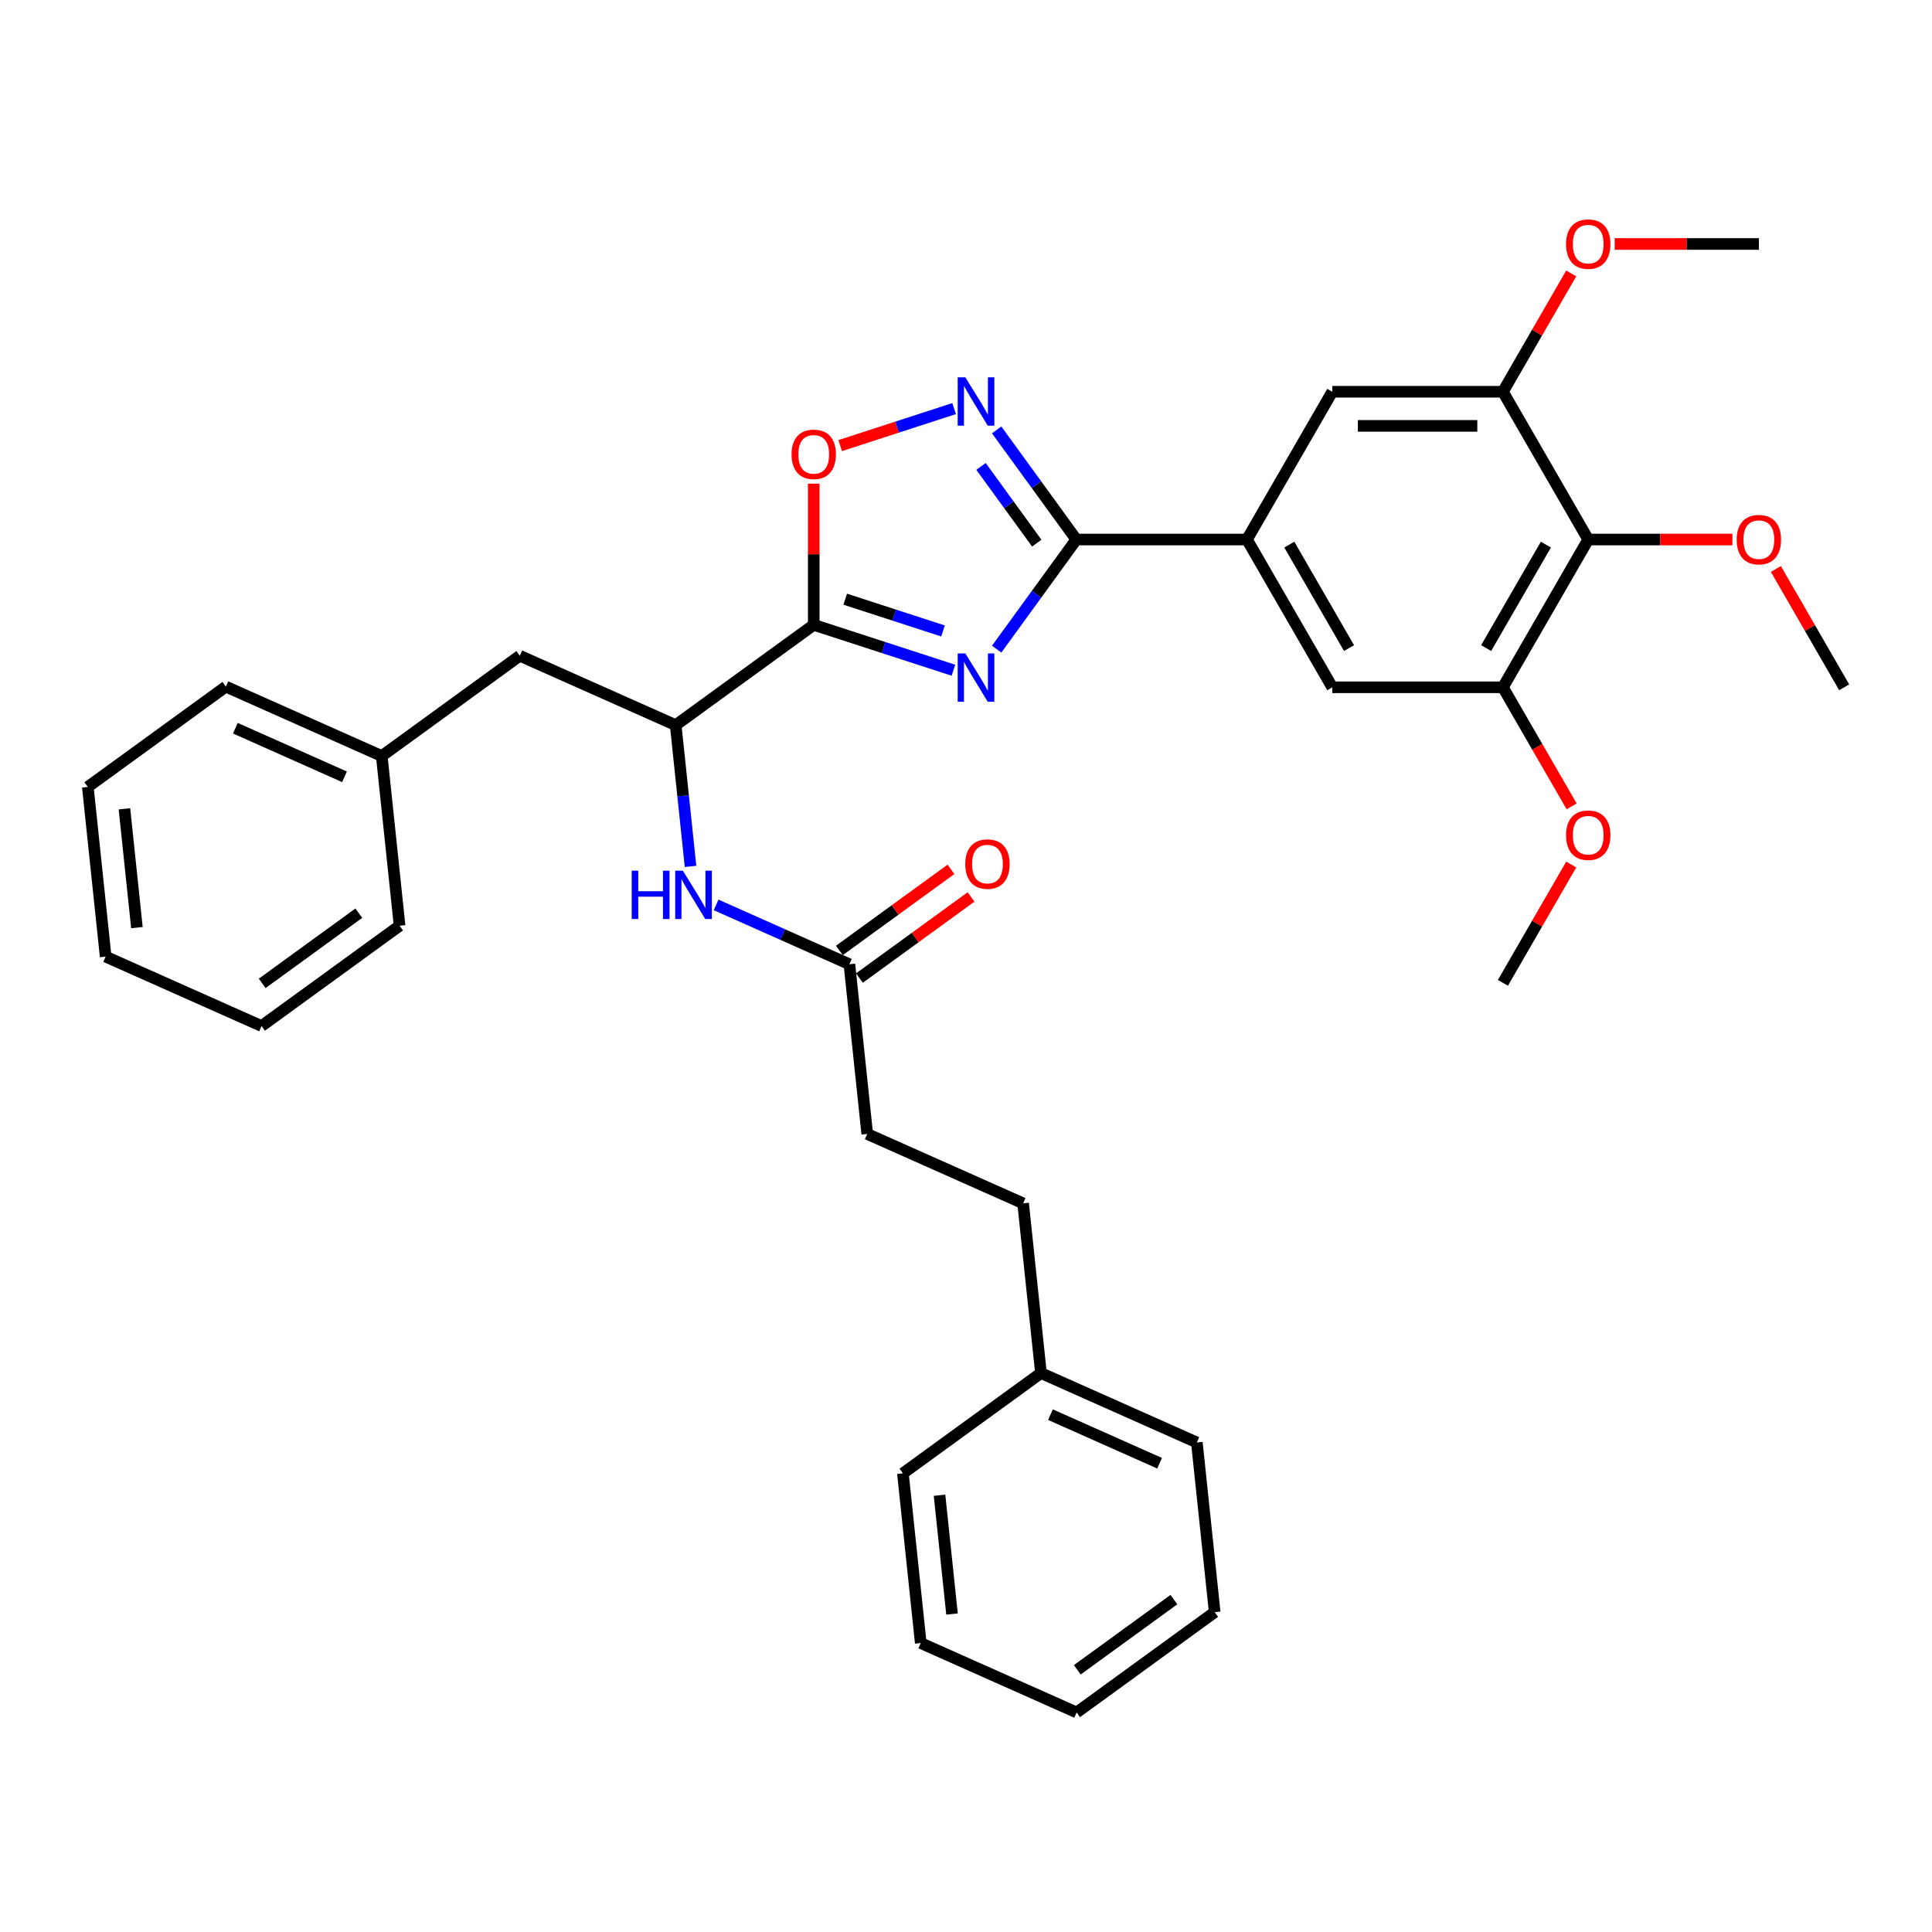 <?xml version='1.0' encoding='iso-8859-1'?>
<svg version='1.1' baseProfile='full'
              xmlns='http://www.w3.org/2000/svg'
                      xmlns:rdkit='http://www.rdkit.org/xml'
                      xmlns:xlink='http://www.w3.org/1999/xlink'
                  xml:space='preserve'
width='1000px' height='1000px' viewBox='0 0 1000 1000'>
<!-- END OF HEADER -->
<rect style='opacity:1.0;fill:#FFFFFF;stroke:none' width='1000' height='1000' x='0' y='0'> </rect>
<path class='bond-0' d='M 357.418,448.455 L 353.576,411.894' style='fill:none;fill-rule:evenodd;stroke:#0000FF;stroke-width:6px;stroke-linecap:butt;stroke-linejoin:miter;stroke-opacity:1' />
<path class='bond-0' d='M 353.576,411.894 L 349.733,375.332' style='fill:none;fill-rule:evenodd;stroke:#000000;stroke-width:6px;stroke-linecap:butt;stroke-linejoin:miter;stroke-opacity:1' />
<path class='bond-1' d='M 370.659,468.376 L 405.155,483.735' style='fill:none;fill-rule:evenodd;stroke:#0000FF;stroke-width:6px;stroke-linecap:butt;stroke-linejoin:miter;stroke-opacity:1' />
<path class='bond-1' d='M 405.155,483.735 L 439.651,499.093' style='fill:none;fill-rule:evenodd;stroke:#000000;stroke-width:6px;stroke-linecap:butt;stroke-linejoin:miter;stroke-opacity:1' />
<path class='bond-2' d='M 557.099,279.258 L 536.487,307.627' style='fill:none;fill-rule:evenodd;stroke:#000000;stroke-width:6px;stroke-linecap:butt;stroke-linejoin:miter;stroke-opacity:1' />
<path class='bond-2' d='M 536.487,307.627 L 515.876,335.997' style='fill:none;fill-rule:evenodd;stroke:#0000FF;stroke-width:6px;stroke-linecap:butt;stroke-linejoin:miter;stroke-opacity:1' />
<path class='bond-3' d='M 557.099,279.258 L 536.487,250.888' style='fill:none;fill-rule:evenodd;stroke:#000000;stroke-width:6px;stroke-linecap:butt;stroke-linejoin:miter;stroke-opacity:1' />
<path class='bond-3' d='M 536.487,250.888 L 515.876,222.518' style='fill:none;fill-rule:evenodd;stroke:#0000FF;stroke-width:6px;stroke-linecap:butt;stroke-linejoin:miter;stroke-opacity:1' />
<path class='bond-3' d='M 536.625,281.129 L 522.197,261.271' style='fill:none;fill-rule:evenodd;stroke:#000000;stroke-width:6px;stroke-linecap:butt;stroke-linejoin:miter;stroke-opacity:1' />
<path class='bond-3' d='M 522.197,261.271 L 507.768,241.412' style='fill:none;fill-rule:evenodd;stroke:#0000FF;stroke-width:6px;stroke-linecap:butt;stroke-linejoin:miter;stroke-opacity:1' />
<path class='bond-4' d='M 557.099,279.258 L 645.42,279.258' style='fill:none;fill-rule:evenodd;stroke:#000000;stroke-width:6px;stroke-linecap:butt;stroke-linejoin:miter;stroke-opacity:1' />
<path class='bond-5' d='M 493.491,346.912 L 457.339,335.165' style='fill:none;fill-rule:evenodd;stroke:#0000FF;stroke-width:6px;stroke-linecap:butt;stroke-linejoin:miter;stroke-opacity:1' />
<path class='bond-5' d='M 457.339,335.165 L 421.186,323.418' style='fill:none;fill-rule:evenodd;stroke:#000000;stroke-width:6px;stroke-linecap:butt;stroke-linejoin:miter;stroke-opacity:1' />
<path class='bond-5' d='M 488.104,326.588 L 462.797,318.365' style='fill:none;fill-rule:evenodd;stroke:#0000FF;stroke-width:6px;stroke-linecap:butt;stroke-linejoin:miter;stroke-opacity:1' />
<path class='bond-5' d='M 462.797,318.365 L 437.491,310.142' style='fill:none;fill-rule:evenodd;stroke:#000000;stroke-width:6px;stroke-linecap:butt;stroke-linejoin:miter;stroke-opacity:1' />
<path class='bond-6' d='M 421.186,323.418 L 421.186,286.88' style='fill:none;fill-rule:evenodd;stroke:#000000;stroke-width:6px;stroke-linecap:butt;stroke-linejoin:miter;stroke-opacity:1' />
<path class='bond-6' d='M 421.186,286.88 L 421.186,250.341' style='fill:none;fill-rule:evenodd;stroke:#FF0000;stroke-width:6px;stroke-linecap:butt;stroke-linejoin:miter;stroke-opacity:1' />
<path class='bond-7' d='M 421.186,323.418 L 349.733,375.332' style='fill:none;fill-rule:evenodd;stroke:#000000;stroke-width:6px;stroke-linecap:butt;stroke-linejoin:miter;stroke-opacity:1' />
<path class='bond-8' d='M 434.876,230.649 L 464.364,221.068' style='fill:none;fill-rule:evenodd;stroke:#FF0000;stroke-width:6px;stroke-linecap:butt;stroke-linejoin:miter;stroke-opacity:1' />
<path class='bond-8' d='M 464.364,221.068 L 493.851,211.487' style='fill:none;fill-rule:evenodd;stroke:#0000FF;stroke-width:6px;stroke-linecap:butt;stroke-linejoin:miter;stroke-opacity:1' />
<path class='bond-9' d='M 822.063,279.258 L 777.903,355.746' style='fill:none;fill-rule:evenodd;stroke:#000000;stroke-width:6px;stroke-linecap:butt;stroke-linejoin:miter;stroke-opacity:1' />
<path class='bond-9' d='M 800.142,281.899 L 769.229,335.441' style='fill:none;fill-rule:evenodd;stroke:#000000;stroke-width:6px;stroke-linecap:butt;stroke-linejoin:miter;stroke-opacity:1' />
<path class='bond-10' d='M 822.063,279.258 L 777.903,202.769' style='fill:none;fill-rule:evenodd;stroke:#000000;stroke-width:6px;stroke-linecap:butt;stroke-linejoin:miter;stroke-opacity:1' />
<path class='bond-11' d='M 822.063,279.258 L 859.379,279.258' style='fill:none;fill-rule:evenodd;stroke:#000000;stroke-width:6px;stroke-linecap:butt;stroke-linejoin:miter;stroke-opacity:1' />
<path class='bond-11' d='M 859.379,279.258 L 896.695,279.258' style='fill:none;fill-rule:evenodd;stroke:#FF0000;stroke-width:6px;stroke-linecap:butt;stroke-linejoin:miter;stroke-opacity:1' />
<path class='bond-12' d='M 777.903,355.746 L 689.581,355.746' style='fill:none;fill-rule:evenodd;stroke:#000000;stroke-width:6px;stroke-linecap:butt;stroke-linejoin:miter;stroke-opacity:1' />
<path class='bond-13' d='M 777.903,355.746 L 795.695,386.563' style='fill:none;fill-rule:evenodd;stroke:#000000;stroke-width:6px;stroke-linecap:butt;stroke-linejoin:miter;stroke-opacity:1' />
<path class='bond-13' d='M 795.695,386.563 L 813.486,417.379' style='fill:none;fill-rule:evenodd;stroke:#FF0000;stroke-width:6px;stroke-linecap:butt;stroke-linejoin:miter;stroke-opacity:1' />
<path class='bond-14' d='M 777.903,202.769 L 689.581,202.769' style='fill:none;fill-rule:evenodd;stroke:#000000;stroke-width:6px;stroke-linecap:butt;stroke-linejoin:miter;stroke-opacity:1' />
<path class='bond-14' d='M 764.654,220.433 L 702.829,220.433' style='fill:none;fill-rule:evenodd;stroke:#000000;stroke-width:6px;stroke-linecap:butt;stroke-linejoin:miter;stroke-opacity:1' />
<path class='bond-15' d='M 777.903,202.769 L 795.582,172.147' style='fill:none;fill-rule:evenodd;stroke:#000000;stroke-width:6px;stroke-linecap:butt;stroke-linejoin:miter;stroke-opacity:1' />
<path class='bond-15' d='M 795.582,172.147 L 813.262,141.525' style='fill:none;fill-rule:evenodd;stroke:#FF0000;stroke-width:6px;stroke-linecap:butt;stroke-linejoin:miter;stroke-opacity:1' />
<path class='bond-16' d='M 645.42,279.258 L 689.581,202.769' style='fill:none;fill-rule:evenodd;stroke:#000000;stroke-width:6px;stroke-linecap:butt;stroke-linejoin:miter;stroke-opacity:1' />
<path class='bond-17' d='M 645.42,279.258 L 689.581,355.746' style='fill:none;fill-rule:evenodd;stroke:#000000;stroke-width:6px;stroke-linecap:butt;stroke-linejoin:miter;stroke-opacity:1' />
<path class='bond-17' d='M 667.342,281.899 L 698.255,335.441' style='fill:none;fill-rule:evenodd;stroke:#000000;stroke-width:6px;stroke-linecap:butt;stroke-linejoin:miter;stroke-opacity:1' />
<path class='bond-18' d='M 919.186,294.502 L 936.866,325.124' style='fill:none;fill-rule:evenodd;stroke:#FF0000;stroke-width:6px;stroke-linecap:butt;stroke-linejoin:miter;stroke-opacity:1' />
<path class='bond-18' d='M 936.866,325.124 L 954.545,355.746' style='fill:none;fill-rule:evenodd;stroke:#000000;stroke-width:6px;stroke-linecap:butt;stroke-linejoin:miter;stroke-opacity:1' />
<path class='bond-19' d='M 835.753,126.28 L 873.069,126.28' style='fill:none;fill-rule:evenodd;stroke:#FF0000;stroke-width:6px;stroke-linecap:butt;stroke-linejoin:miter;stroke-opacity:1' />
<path class='bond-19' d='M 873.069,126.28 L 910.385,126.28' style='fill:none;fill-rule:evenodd;stroke:#000000;stroke-width:6px;stroke-linecap:butt;stroke-linejoin:miter;stroke-opacity:1' />
<path class='bond-20' d='M 813.262,447.479 L 795.582,478.101' style='fill:none;fill-rule:evenodd;stroke:#FF0000;stroke-width:6px;stroke-linecap:butt;stroke-linejoin:miter;stroke-opacity:1' />
<path class='bond-20' d='M 795.582,478.101 L 777.903,508.723' style='fill:none;fill-rule:evenodd;stroke:#000000;stroke-width:6px;stroke-linecap:butt;stroke-linejoin:miter;stroke-opacity:1' />
<path class='bond-21' d='M 349.733,375.332 L 269.047,339.409' style='fill:none;fill-rule:evenodd;stroke:#000000;stroke-width:6px;stroke-linecap:butt;stroke-linejoin:miter;stroke-opacity:1' />
<path class='bond-22' d='M 269.047,339.409 L 197.594,391.323' style='fill:none;fill-rule:evenodd;stroke:#000000;stroke-width:6px;stroke-linecap:butt;stroke-linejoin:miter;stroke-opacity:1' />
<path class='bond-23' d='M 197.594,391.323 L 116.908,355.399' style='fill:none;fill-rule:evenodd;stroke:#000000;stroke-width:6px;stroke-linecap:butt;stroke-linejoin:miter;stroke-opacity:1' />
<path class='bond-23' d='M 178.306,402.071 L 121.826,376.925' style='fill:none;fill-rule:evenodd;stroke:#000000;stroke-width:6px;stroke-linecap:butt;stroke-linejoin:miter;stroke-opacity:1' />
<path class='bond-24' d='M 197.594,391.323 L 206.826,479.16' style='fill:none;fill-rule:evenodd;stroke:#000000;stroke-width:6px;stroke-linecap:butt;stroke-linejoin:miter;stroke-opacity:1' />
<path class='bond-25' d='M 116.908,355.399 L 45.455,407.313' style='fill:none;fill-rule:evenodd;stroke:#000000;stroke-width:6px;stroke-linecap:butt;stroke-linejoin:miter;stroke-opacity:1' />
<path class='bond-26' d='M 206.826,479.16 L 135.372,531.074' style='fill:none;fill-rule:evenodd;stroke:#000000;stroke-width:6px;stroke-linecap:butt;stroke-linejoin:miter;stroke-opacity:1' />
<path class='bond-26' d='M 185.725,472.657 L 135.708,508.997' style='fill:none;fill-rule:evenodd;stroke:#000000;stroke-width:6px;stroke-linecap:butt;stroke-linejoin:miter;stroke-opacity:1' />
<path class='bond-27' d='M 135.372,531.074 L 54.687,495.151' style='fill:none;fill-rule:evenodd;stroke:#000000;stroke-width:6px;stroke-linecap:butt;stroke-linejoin:miter;stroke-opacity:1' />
<path class='bond-28' d='M 45.455,407.313 L 54.687,495.151' style='fill:none;fill-rule:evenodd;stroke:#000000;stroke-width:6px;stroke-linecap:butt;stroke-linejoin:miter;stroke-opacity:1' />
<path class='bond-28' d='M 64.407,418.642 L 70.869,480.129' style='fill:none;fill-rule:evenodd;stroke:#000000;stroke-width:6px;stroke-linecap:butt;stroke-linejoin:miter;stroke-opacity:1' />
<path class='bond-29' d='M 444.842,506.239 L 473.724,485.255' style='fill:none;fill-rule:evenodd;stroke:#000000;stroke-width:6px;stroke-linecap:butt;stroke-linejoin:miter;stroke-opacity:1' />
<path class='bond-29' d='M 473.724,485.255 L 502.606,464.271' style='fill:none;fill-rule:evenodd;stroke:#FF0000;stroke-width:6px;stroke-linecap:butt;stroke-linejoin:miter;stroke-opacity:1' />
<path class='bond-29' d='M 434.459,491.948 L 463.341,470.964' style='fill:none;fill-rule:evenodd;stroke:#000000;stroke-width:6px;stroke-linecap:butt;stroke-linejoin:miter;stroke-opacity:1' />
<path class='bond-29' d='M 463.341,470.964 L 492.223,449.98' style='fill:none;fill-rule:evenodd;stroke:#FF0000;stroke-width:6px;stroke-linecap:butt;stroke-linejoin:miter;stroke-opacity:1' />
<path class='bond-30' d='M 439.651,499.093 L 448.883,586.931' style='fill:none;fill-rule:evenodd;stroke:#000000;stroke-width:6px;stroke-linecap:butt;stroke-linejoin:miter;stroke-opacity:1' />
<path class='bond-31' d='M 448.883,586.931 L 529.568,622.855' style='fill:none;fill-rule:evenodd;stroke:#000000;stroke-width:6px;stroke-linecap:butt;stroke-linejoin:miter;stroke-opacity:1' />
<path class='bond-32' d='M 529.568,622.855 L 538.8,710.692' style='fill:none;fill-rule:evenodd;stroke:#000000;stroke-width:6px;stroke-linecap:butt;stroke-linejoin:miter;stroke-opacity:1' />
<path class='bond-33' d='M 538.8,710.692 L 619.486,746.616' style='fill:none;fill-rule:evenodd;stroke:#000000;stroke-width:6px;stroke-linecap:butt;stroke-linejoin:miter;stroke-opacity:1' />
<path class='bond-33' d='M 543.719,732.218 L 600.199,757.364' style='fill:none;fill-rule:evenodd;stroke:#000000;stroke-width:6px;stroke-linecap:butt;stroke-linejoin:miter;stroke-opacity:1' />
<path class='bond-34' d='M 538.8,710.692 L 467.347,762.606' style='fill:none;fill-rule:evenodd;stroke:#000000;stroke-width:6px;stroke-linecap:butt;stroke-linejoin:miter;stroke-opacity:1' />
<path class='bond-35' d='M 619.486,746.616 L 628.718,834.453' style='fill:none;fill-rule:evenodd;stroke:#000000;stroke-width:6px;stroke-linecap:butt;stroke-linejoin:miter;stroke-opacity:1' />
<path class='bond-36' d='M 467.347,762.606 L 476.579,850.444' style='fill:none;fill-rule:evenodd;stroke:#000000;stroke-width:6px;stroke-linecap:butt;stroke-linejoin:miter;stroke-opacity:1' />
<path class='bond-36' d='M 486.299,773.935 L 492.762,835.422' style='fill:none;fill-rule:evenodd;stroke:#000000;stroke-width:6px;stroke-linecap:butt;stroke-linejoin:miter;stroke-opacity:1' />
<path class='bond-37' d='M 628.718,834.453 L 557.265,886.367' style='fill:none;fill-rule:evenodd;stroke:#000000;stroke-width:6px;stroke-linecap:butt;stroke-linejoin:miter;stroke-opacity:1' />
<path class='bond-37' d='M 607.617,827.95 L 557.6,864.289' style='fill:none;fill-rule:evenodd;stroke:#000000;stroke-width:6px;stroke-linecap:butt;stroke-linejoin:miter;stroke-opacity:1' />
<path class='bond-38' d='M 476.579,850.444 L 557.265,886.367' style='fill:none;fill-rule:evenodd;stroke:#000000;stroke-width:6px;stroke-linecap:butt;stroke-linejoin:miter;stroke-opacity:1' />
<path  class='atom-0' d='M 326.975 450.664
L 330.366 450.664
L 330.366 461.297
L 343.155 461.297
L 343.155 450.664
L 346.547 450.664
L 346.547 475.676
L 343.155 475.676
L 343.155 464.124
L 330.366 464.124
L 330.366 475.676
L 326.975 475.676
L 326.975 450.664
' fill='#0000FF'/>
<path  class='atom-0' d='M 353.436 450.664
L 361.632 463.912
Q 362.445 465.219, 363.752 467.586
Q 365.059 469.953, 365.13 470.094
L 365.13 450.664
L 368.451 450.664
L 368.451 475.676
L 365.024 475.676
L 356.227 461.191
Q 355.202 459.496, 354.107 457.553
Q 353.047 455.61, 352.729 455.009
L 352.729 475.676
L 349.479 475.676
L 349.479 450.664
L 353.436 450.664
' fill='#0000FF'/>
<path  class='atom-2' d='M 499.656 338.205
L 507.852 351.453
Q 508.665 352.76, 509.972 355.127
Q 511.279 357.494, 511.35 357.635
L 511.35 338.205
L 514.671 338.205
L 514.671 363.217
L 511.244 363.217
L 502.447 348.733
Q 501.423 347.037, 500.327 345.094
Q 499.268 343.151, 498.95 342.55
L 498.95 363.217
L 495.699 363.217
L 495.699 338.205
L 499.656 338.205
' fill='#0000FF'/>
<path  class='atom-4' d='M 409.705 235.167
Q 409.705 229.162, 412.672 225.805
Q 415.64 222.449, 421.186 222.449
Q 426.733 222.449, 429.701 225.805
Q 432.668 229.162, 432.668 235.167
Q 432.668 241.244, 429.665 244.706
Q 426.662 248.133, 421.186 248.133
Q 415.675 248.133, 412.672 244.706
Q 409.705 241.279, 409.705 235.167
M 421.186 245.307
Q 425.002 245.307, 427.051 242.763
Q 429.135 240.184, 429.135 235.167
Q 429.135 230.257, 427.051 227.784
Q 425.002 225.275, 421.186 225.275
Q 417.371 225.275, 415.287 227.748
Q 413.237 230.221, 413.237 235.167
Q 413.237 240.219, 415.287 242.763
Q 417.371 245.307, 421.186 245.307
' fill='#FF0000'/>
<path  class='atom-5' d='M 499.656 195.298
L 507.852 208.546
Q 508.665 209.853, 509.972 212.22
Q 511.279 214.587, 511.35 214.728
L 511.35 195.298
L 514.671 195.298
L 514.671 220.31
L 511.244 220.31
L 502.447 205.826
Q 501.423 204.13, 500.327 202.187
Q 499.268 200.244, 498.95 199.643
L 498.95 220.31
L 495.699 220.31
L 495.699 195.298
L 499.656 195.298
' fill='#0000FF'/>
<path  class='atom-12' d='M 898.903 279.328
Q 898.903 273.322, 901.871 269.966
Q 904.838 266.61, 910.385 266.61
Q 915.931 266.61, 918.899 269.966
Q 921.867 273.322, 921.867 279.328
Q 921.867 285.405, 918.864 288.867
Q 915.861 292.294, 910.385 292.294
Q 904.873 292.294, 901.871 288.867
Q 898.903 285.44, 898.903 279.328
M 910.385 289.467
Q 914.2 289.467, 916.249 286.924
Q 918.334 284.345, 918.334 279.328
Q 918.334 274.418, 916.249 271.945
Q 914.2 269.436, 910.385 269.436
Q 906.569 269.436, 904.485 271.909
Q 902.436 274.382, 902.436 279.328
Q 902.436 284.38, 904.485 286.924
Q 906.569 289.467, 910.385 289.467
' fill='#FF0000'/>
<path  class='atom-13' d='M 810.582 126.351
Q 810.582 120.345, 813.549 116.989
Q 816.517 113.633, 822.063 113.633
Q 827.61 113.633, 830.578 116.989
Q 833.545 120.345, 833.545 126.351
Q 833.545 132.428, 830.542 135.89
Q 827.539 139.317, 822.063 139.317
Q 816.552 139.317, 813.549 135.89
Q 810.582 132.463, 810.582 126.351
M 822.063 136.49
Q 825.879 136.49, 827.928 133.947
Q 830.012 131.368, 830.012 126.351
Q 830.012 121.44, 827.928 118.967
Q 825.879 116.459, 822.063 116.459
Q 818.248 116.459, 816.163 118.932
Q 814.114 121.405, 814.114 126.351
Q 814.114 131.403, 816.163 133.947
Q 818.248 136.49, 822.063 136.49
' fill='#FF0000'/>
<path  class='atom-14' d='M 810.582 432.305
Q 810.582 426.3, 813.549 422.943
Q 816.517 419.587, 822.063 419.587
Q 827.61 419.587, 830.578 422.943
Q 833.545 426.3, 833.545 432.305
Q 833.545 438.382, 830.542 441.844
Q 827.539 445.271, 822.063 445.271
Q 816.552 445.271, 813.549 441.844
Q 810.582 438.417, 810.582 432.305
M 822.063 442.445
Q 825.879 442.445, 827.928 439.901
Q 830.012 437.322, 830.012 432.305
Q 830.012 427.395, 827.928 424.922
Q 825.879 422.413, 822.063 422.413
Q 818.248 422.413, 816.163 424.886
Q 814.114 427.359, 814.114 432.305
Q 814.114 437.357, 816.163 439.901
Q 818.248 442.445, 822.063 442.445
' fill='#FF0000'/>
<path  class='atom-27' d='M 499.622 447.25
Q 499.622 441.244, 502.59 437.888
Q 505.558 434.532, 511.104 434.532
Q 516.651 434.532, 519.618 437.888
Q 522.586 441.244, 522.586 447.25
Q 522.586 453.327, 519.583 456.789
Q 516.58 460.216, 511.104 460.216
Q 505.593 460.216, 502.59 456.789
Q 499.622 453.362, 499.622 447.25
M 511.104 457.389
Q 514.92 457.389, 516.969 454.846
Q 519.053 452.267, 519.053 447.25
Q 519.053 442.339, 516.969 439.866
Q 514.92 437.358, 511.104 437.358
Q 507.289 437.358, 505.204 439.831
Q 503.155 442.304, 503.155 447.25
Q 503.155 452.302, 505.204 454.846
Q 507.289 457.389, 511.104 457.389
' fill='#FF0000'/>
</svg>
